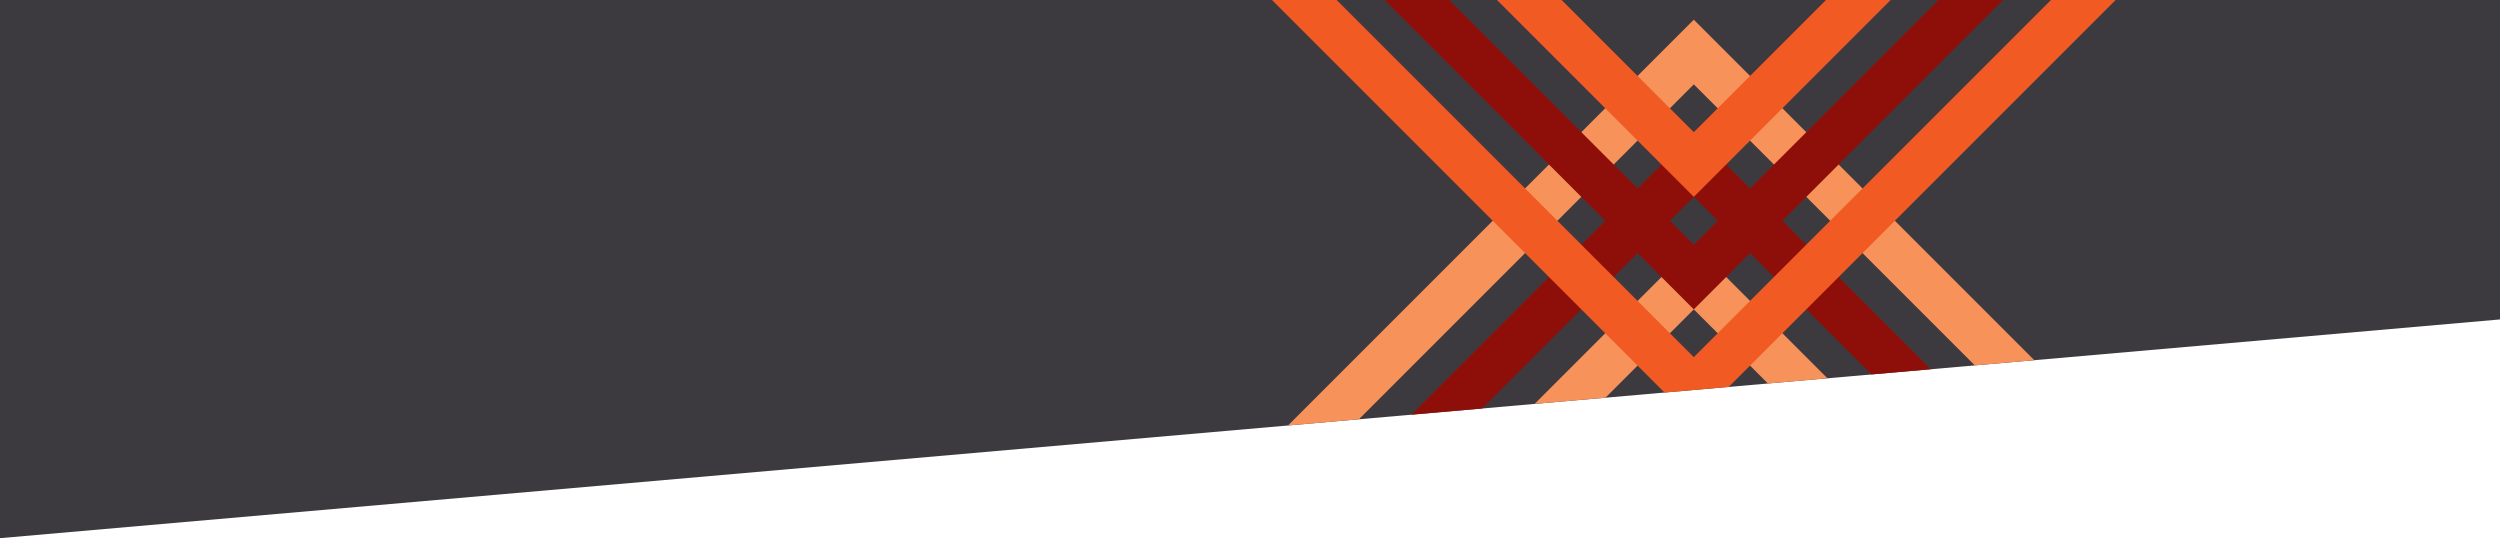<svg xmlns="http://www.w3.org/2000/svg" xmlns:xlink="http://www.w3.org/1999/xlink" width="1366.001" height="294.052" viewBox="0 0 1366.001 294.052">
  <defs>
    <clipPath id="clip-path">
      <path id="Subtraction_10" data-name="Subtraction 10" d="M45.932,294.052h0V0h1366V174.543l-1366,119.509Z" transform="translate(-3401.93 -1289.134)" fill="#3d3a3f"/>
    </clipPath>
  </defs>
  <g id="download_pdf_-_desktop" data-name="download pdf - desktop" transform="translate(3355.998 1289.134)">
    <path id="block-black" d="M45.932,294.052h0V0h1366V174.543l-1366,119.509Z" transform="translate(-3401.93 -1289.134)" fill="#3d3a3f"/>
    <g id="Mask_Group_6" data-name="Mask Group 6" clip-path="url(#clip-path)">
      <g id="Weave_-_KT_-_download_pdf" data-name="Weave - KT - download pdf" transform="translate(-2661 -1289.134)">
        <g id="Group_985" data-name="Group 985" transform="translate(61.467 72.223)">
          <path id="Path_2516" data-name="Path 2516" d="M300,129.343l133.69,133.69h35.343L300,94" transform="translate(-130.967 -94)" fill="#8e0f09"/>
          <path id="Path_2517" data-name="Path 2517" d="M249.033,94,80,263.033h35.343l133.69-133.69" transform="translate(-80 -94)" fill="#8e0f09"/>
        </g>
        <g id="Group_986" data-name="Group 986" transform="translate(0 10.757)">
          <path id="Path_2518" data-name="Path 2518" d="M230.5,49.343,425.656,244.5H461L230.5,14h0L0,244.5H35.343L230.5,49.343" transform="translate(0 -14)" fill="#f7925a"/>
        </g>
        <path id="Path_2519" data-name="Path 2519" d="M267.567,174,160,281.567h35.343l72.223-72.223,72.223,72.223h35.343Z" transform="translate(-37.067 -40.31)" fill="#f7925a"/>
        <path id="Path_2520" data-name="Path 2520" d="M267.567,107.567,375.133,0H339.79L267.567,72.223,195.343,0H160Z" transform="translate(-37.067)" fill="#f15a22"/>
        <path id="Path_2521" data-name="Path 2521" d="M249.033,133.69,115.343,0H80L249.033,169.033h0L418.066,0H382.723L249.033,133.69" transform="translate(-18.533)" fill="#8e0f09"/>
        <path id="Path_2522" data-name="Path 2522" d="M461,0H425.656L230.5,195.157h0L35.343,0H0L230.5,230.5h0Z" fill="#f15a22"/>
      </g>
    </g>
  </g>
</svg>
